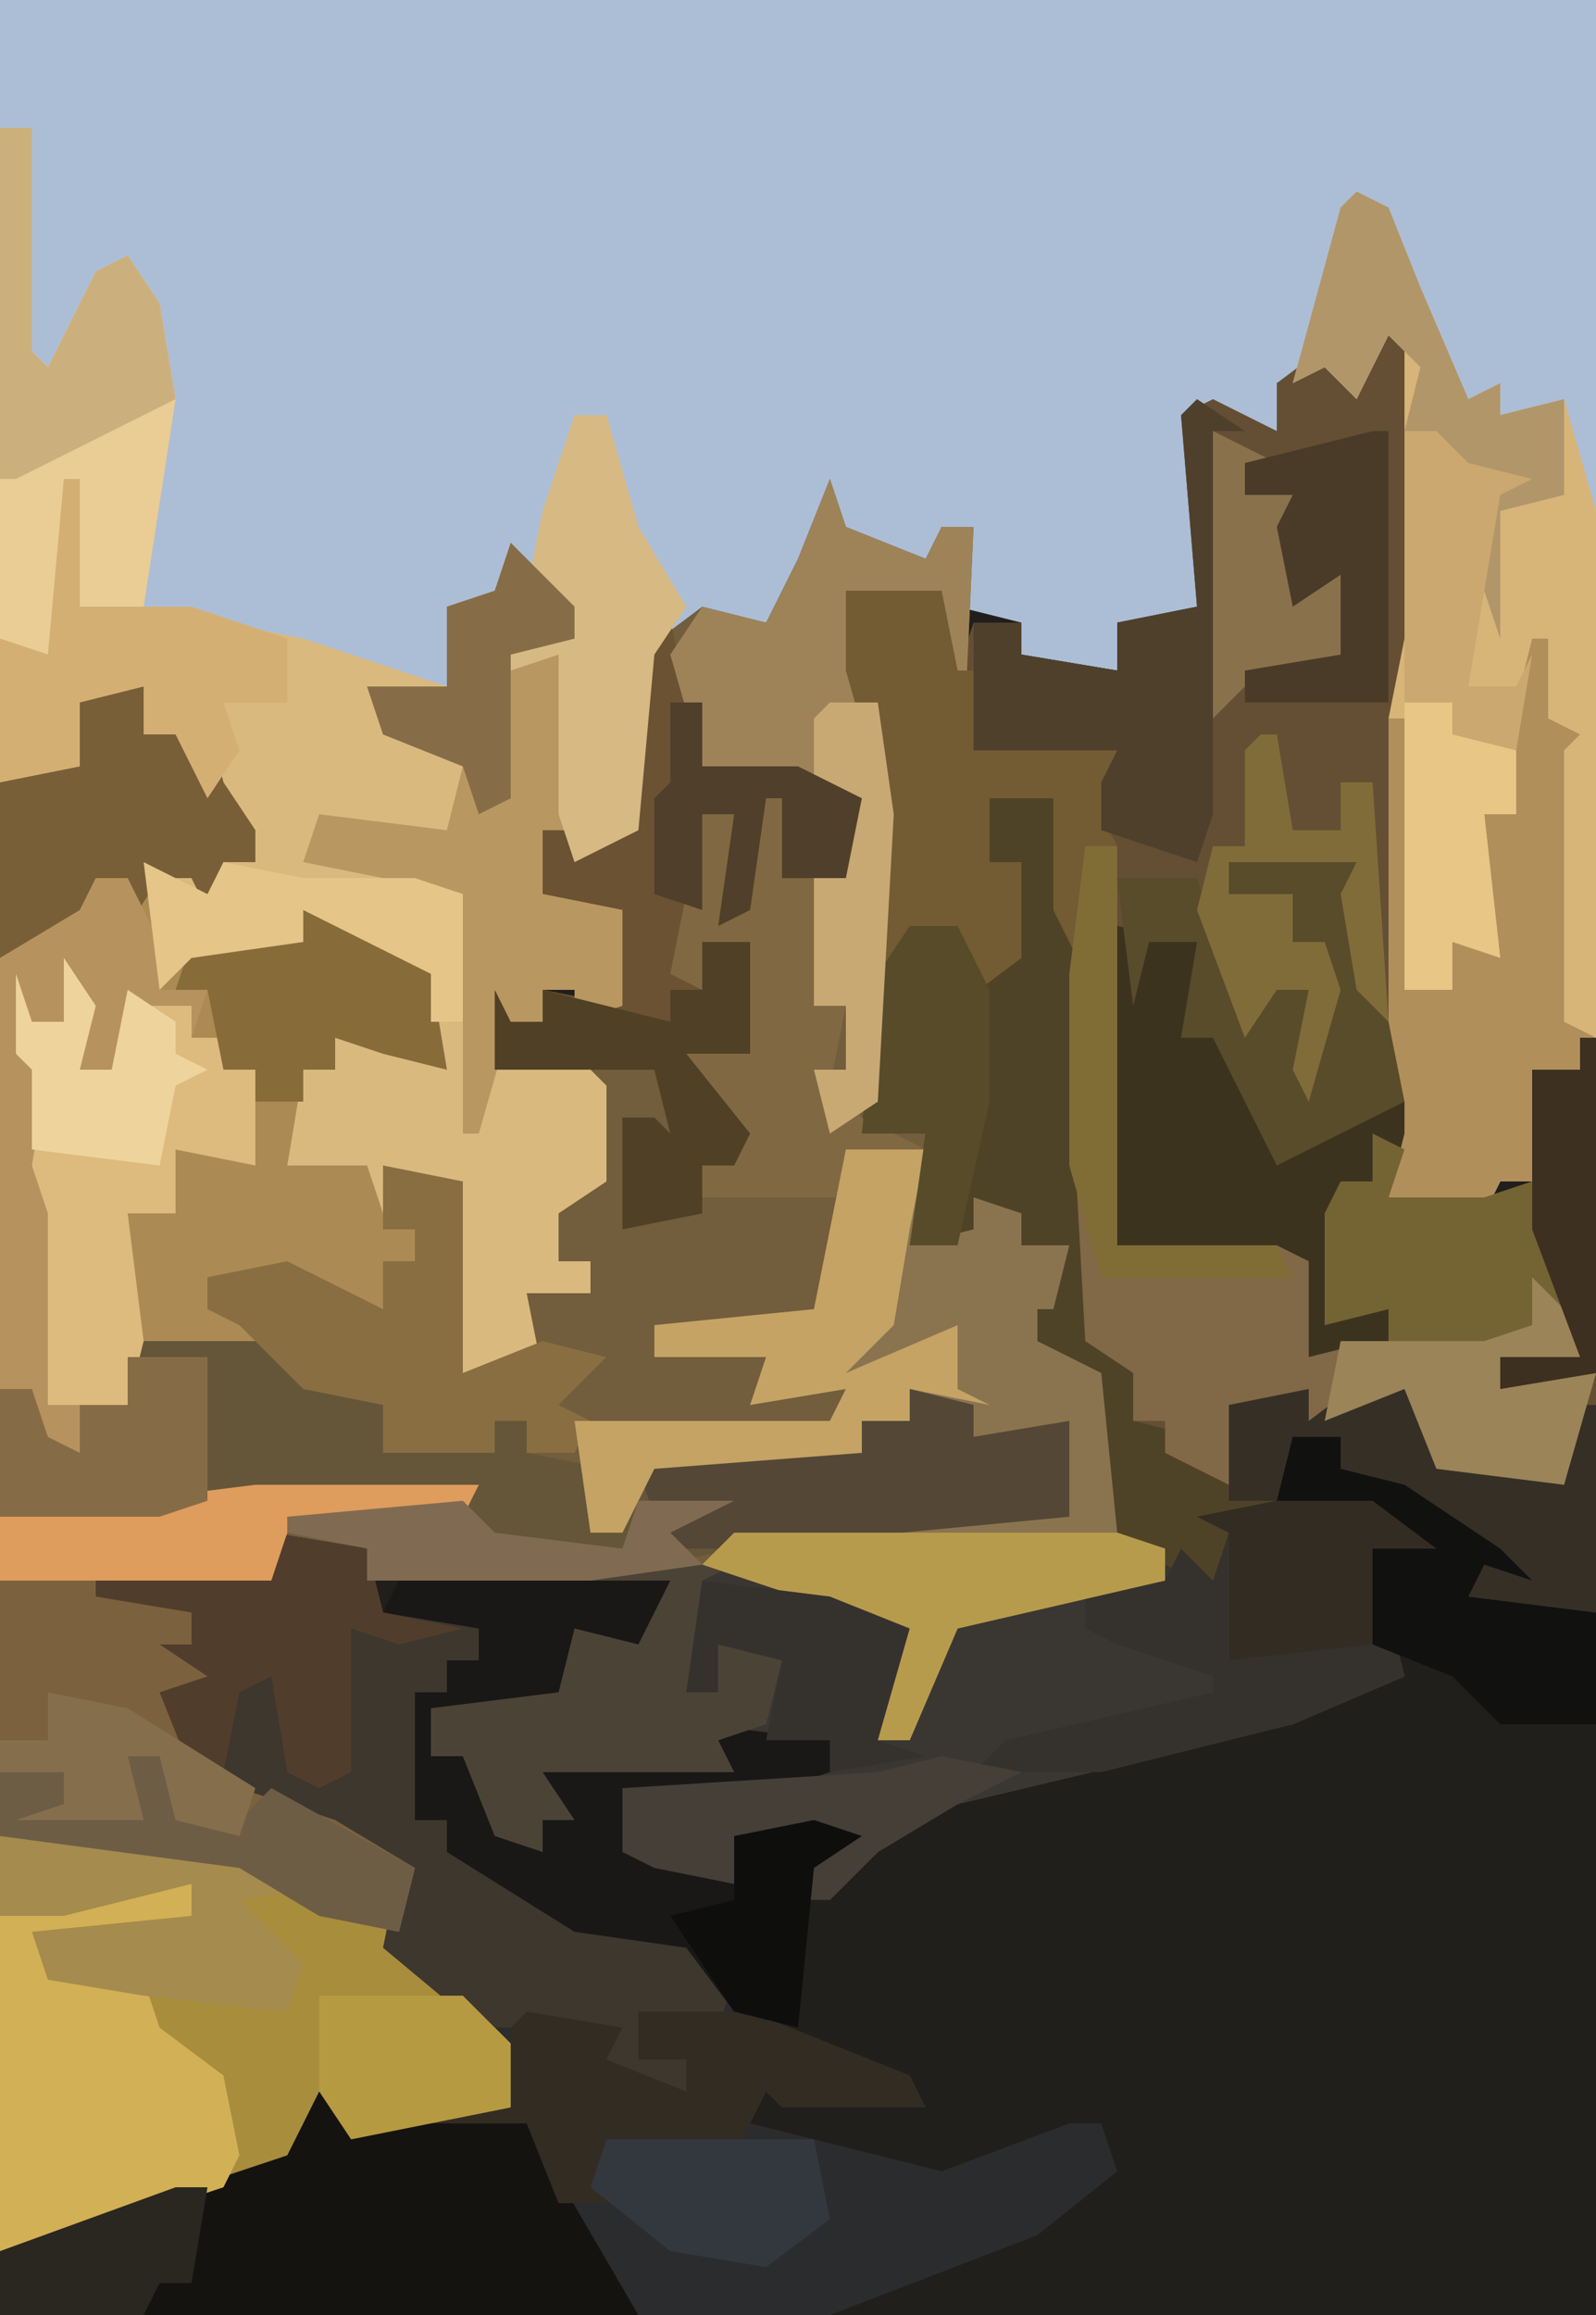 <?xml version="1.0" encoding="UTF-8"?>
<svg version="1.1" xmlns="http://www.w3.org/2000/svg" width="100" height="145">
<path d="M0,0 L100,0 L100,145 L0,145 Z " fill="#211F1C" transform="translate(0,0)"/>
<path d="M0,0 L100,0 L100,65 L99,67 L96,67 L96,74 L94,74 L93,76 L87,75 L88,71 L88,69 L87,67 L87,45 L88,40 L88,24 L88,22 L87,21 L85,25 L83,23 L80,24 L80,27 L75,26 L75,38 L70,39 L70,42 L64,41 L64,39 L60,38 L61,33 L59,33 L58,36 L52,33 L48,39 L42,40 L41,41 L40,52 L36,54 L36,52 L34,52 L34,56 L39,57 L39,63 L36,64 L36,62 L34,62 L34,64 L32,64 L31,67 L37,67 L38,68 L38,74 L35,76 L35,79 L37,79 L37,81 L33,81 L34,86 L29,86 L28,76 L24,73 L24,77 L26,77 L26,79 L24,79 L24,82 L17,80 L13,80 L13,82 L16,83 L16,84 L8,84 L8,88 L5,88 L5,91 L2,90 L2,87 L0,87 Z " fill="#ACBED6" transform="translate(0,0)"/>
<path d="M0,0 L1,3 L6,5 L7,3 L9,3 L8,25 L7,25 L7,7 L2,8 L3,18 L4,21 L3,39 L2,41 L6,41 L5,48 L9,47 L9,45 L12,46 L12,48 L15,48 L14,52 L13,52 L13,54 L17,56 L18,66 L21,67 L21,69 L8,72 L5,79 L3,79 L4,72 L-6,69 L-26,69 L-29,69 L-29,67 L-35,66 L-35,69 L-42,70 L-40,71 L-40,73 L-38,75 L-41,77 L-40,81 L-31,84 L-26,87 L-27,91 L-20,98 L-20,102 L-30,104 L-32,102 L-34,106 L-50,111 L-52,111 L-52,57 L-50,57 L-49,60 L-47,61 L-47,58 L-44,58 L-44,54 L-37,53 L-39,52 L-39,50 L-34,49 L-28,52 L-28,49 L-26,49 L-26,47 L-28,47 L-28,43 L-23,44 L-23,56 L-19,54 L-19,51 L-15,51 L-15,49 L-18,50 L-17,45 L-14,44 L-15,38 L-21,37 L-21,32 L-20,34 L-18,34 L-18,32 L-13,33 L-13,27 L-18,26 L-18,22 L-14,22 L-12,22 L-12,11 L-8,8 L-4,9 L-2,5 Z " fill="#725D3C" transform="translate(52,30)"/>
<path d="M0,0 L1,2 L3,3 L2,4 L2,21 L1,25 L1,47 L3,51 L1,52 L0,55 L6,55 L9,54 L9,47 L12,47 L13,45 L13,81 L5,80 L6,78 L9,79 L7,77 L1,73 L-3,72 L-3,70 L-6,70 L-7,74 L-1,74 L3,77 L-1,77 L1,85 L-6,88 L-27,93 L-32,96 L-35,99 L-37,99 L-36,95 L-41,95 L-41,98 L-46,97 L-48,96 L-48,92 L-35,91 L-35,89 L-42,89 L-41,91 L-53,91 L-51,94 L-53,94 L-53,96 L-56,95 L-58,90 L-60,90 L-60,87 L-52,86 L-51,82 L-47,83 L-45,79 L-50,79 L-50,78 L-41,78 L-31,81 L-30,83 L-32,89 L-30,88 L-27,81 L-20,79 L-14,79 L-14,77 L-18,76 L-18,66 L-23,65 L-23,60 L-21,61 L-20,58 L-23,58 L-26,55 L-25,58 L-30,58 L-29,51 L-33,51 L-32,29 L-34,22 L-34,17 L-28,17 L-27,22 L-26,19 L-23,19 L-23,21 L-17,22 L-17,19 L-12,18 L-13,6 L-11,5 L-7,7 L-7,4 L-3,1 L-2,3 Z " fill="#644F34" transform="translate(87,20)"/>
<path d="M0,0 L2,0 L2,14 L3,15 L6,9 L8,8 L10,11 L11,17 L9,30 L19,32 L28,35 L28,30 L31,29 L32,26 L36,30 L36,32 L33,33 L35,33 L36,44 L34,44 L34,48 L39,49 L39,55 L36,56 L36,54 L34,54 L34,56 L32,56 L31,59 L37,59 L38,60 L38,66 L35,68 L35,71 L37,71 L37,73 L33,73 L34,78 L29,78 L28,68 L24,65 L24,69 L26,69 L26,71 L24,71 L24,74 L17,72 L13,72 L13,74 L16,75 L16,76 L8,76 L8,80 L5,80 L5,83 L2,82 L2,79 L0,79 Z " fill="#D9B97E" transform="translate(0,8)"/>
<path d="M0,0 L6,1 L7,5 L13,6 L13,8 L11,8 L11,10 L9,10 L9,18 L11,18 L11,20 L16,22 L19,24 L26,25 L30,30 L40,34 L41,36 L32,36 L31,35 L30,37 L42,40 L50,37 L52,37 L53,40 L48,44 L35,49 L-17,49 L-17,45 L1,39 L3,35 L7,37 L15,36 L13,31 L7,26 L8,21 L-5,15 L-7,10 L-4,9 L-7,7 L-5,7 L-5,5 L-11,4 L-11,3 L0,3 Z " fill="#2B2C2E" transform="translate(17,96)"/>
<path d="M0,0 L2,1 L3,25 L4,35 L9,36 L6,40 L10,41 L11,43 L12,39 L17,38 L17,40 L21,37 L27,37 L23,38 L25,42 L33,44 L34,39 L35,39 L35,52 L27,51 L28,49 L31,50 L29,48 L23,44 L19,43 L19,41 L16,41 L15,45 L21,45 L25,48 L21,48 L23,56 L16,59 L-5,64 L-10,67 L-13,70 L-15,70 L-14,66 L-19,66 L-19,69 L-24,68 L-26,67 L-26,63 L-13,62 L-13,60 L-20,60 L-19,62 L-31,62 L-29,65 L-31,65 L-31,67 L-34,66 L-36,61 L-38,61 L-38,58 L-30,57 L-29,53 L-25,54 L-23,50 L-28,50 L-28,49 L-19,49 L-9,52 L-8,54 L-10,60 L-8,59 L-5,52 L2,50 L8,50 L8,48 L4,47 L4,37 L-1,36 L-1,31 L1,32 L2,29 L-1,29 L-4,26 L-3,29 L-8,29 L-7,22 L-11,22 L-10,12 L-8,9 L-5,9 L-4,11 L-1,11 L-1,5 L-3,5 L-3,1 Z " fill="#3A3732" transform="translate(65,49)"/>
<path d="M0,0 L14,0 L13,2 L2,3 L1,6 L-6,7 L-4,8 L-4,10 L-2,12 L-5,14 L-4,18 L5,21 L10,24 L9,28 L16,35 L16,39 L6,41 L4,39 L2,43 L-14,48 L-16,48 L-16,2 Z " fill="#A88D3C" transform="translate(16,93)"/>
<path d="M0,0 L2,0 L2,3 L6,2 L7,6 L9,9 L9,11 L7,11 L6,14 L5,12 L3,12 L4,17 L7,16 L12,16 L12,14 L17,15 L20,18 L21,24 L17,23 L14,22 L14,24 L12,24 L11,30 L13,30 L16,30 L17,33 L19,34 L19,36 L17,36 L17,39 L10,37 L6,37 L6,39 L9,40 L9,41 L1,41 L1,45 L-2,45 L-2,48 L-5,47 L-5,44 L-7,44 L-7,6 L-2,5 L-2,1 Z " fill="#AC8A53" transform="translate(7,43)"/>
<path d="M0,0 L2,1 L4,6 L7,13 L9,12 L9,14 L13,13 L15,20 L15,53 L14,55 L11,55 L11,62 L9,62 L8,64 L2,63 L3,59 L3,57 L2,55 L2,33 L3,28 L3,12 L3,10 L2,9 L0,13 L-2,11 L-4,12 L-1,1 Z " fill="#D7B478" transform="translate(85,12)"/>
<path d="M0,0 L10,0 L11,3 L16,4 L16,7 L23,7 L23,5 L25,5 L25,7 L30,8 L29,12 L31,12 L33,7 L46,7 L46,5 L49,5 L49,3 L53,4 L53,6 L59,5 L59,11 L38,13 L29,15 L18,15 L15,15 L15,13 L10,12 L10,11 L21,10 L8,10 L2,11 L-8,11 L-8,3 L-6,3 L-5,6 L-3,7 L-3,4 L0,4 Z " fill="#65563A" transform="translate(8,84)"/>
<path d="M0,0 L2,1 L3,25 L4,35 L9,36 L6,40 L10,41 L11,43 L12,39 L17,38 L17,40 L21,37 L27,37 L23,38 L25,42 L33,44 L34,39 L35,39 L35,52 L27,51 L28,49 L31,50 L29,48 L23,44 L19,43 L19,41 L16,41 L15,46 L12,47 L12,54 L10,50 L4,47 L4,37 L-1,36 L-1,31 L1,32 L2,29 L-1,29 L-4,26 L-3,29 L-8,29 L-7,22 L-11,22 L-10,12 L-8,9 L-5,9 L-4,11 L-1,11 L-1,5 L-3,5 L-3,1 Z " fill="#4F4327" transform="translate(65,49)"/>
<path d="M0,0 L5,0 L4,6 L8,5 L8,3 L11,4 L11,6 L14,6 L13,10 L12,10 L12,12 L16,14 L17,24 L20,25 L20,27 L7,30 L4,37 L2,37 L3,30 L-9,26 L-7,24 L1,23 L14,23 L14,17 L8,18 L8,16 L4,15 L4,17 L1,17 L1,19 L-12,20 L-14,24 L-16,24 L-17,17 L-1,17 L0,15 L-6,16 L-5,13 L-12,13 L-12,11 L-2,10 Z " fill="#8A744F" transform="translate(53,72)"/>
<path d="M0,0 L5,1 L6,5 L11,14 L16,10 L20,12 L17,17 L23,17 L26,16 L26,9 L29,9 L30,7 L30,28 L24,29 L24,27 L29,27 L26,25 L23,27 L12,27 L12,21 L0,20 L-1,16 Z " fill="#3C331F" transform="translate(70,58)"/>
<path d="M0,0 L6,1 L7,5 L13,6 L13,8 L11,8 L11,10 L9,10 L9,18 L11,18 L11,20 L16,22 L19,24 L26,25 L29,28 L28,31 L23,30 L24,32 L27,33 L26,36 L21,36 L20,33 L21,32 L16,31 L13,31 L7,26 L8,21 L-5,15 L-7,10 L-4,9 L-7,7 L-5,7 L-5,5 L-11,4 L-11,3 L0,3 Z " fill="#3D372E" transform="translate(17,96)"/>
<path d="M0,0 L14,0 L13,2 L2,3 L1,6 L-6,7 L-4,8 L-4,10 L-2,12 L-5,14 L-4,18 L5,21 L10,24 L9,28 L4,27 L-1,24 L-16,22 L-16,2 Z " fill="#7C613E" transform="translate(16,93)"/>
<path d="M0,0 L4,2 L13,2 L20,14 L-20,14 L-20,10 L-2,4 Z " fill="#151310" transform="translate(20,131)"/>
<path d="M0,0 L1,2 L16,2 L15,6 L12,6 L10,6 L9,9 L1,10 L1,13 L4,12 L6,18 L8,19 L8,15 L7,13 L19,13 L18,11 L26,12 L26,14 L23,15 L13,15 L13,19 L20,21 L20,18 L28,17 L25,20 L24,30 L20,29 L17,25 L10,24 L2,19 L2,17 L0,17 L0,9 L2,9 L2,7 L4,7 L4,5 L-2,4 Z " fill="#191816" transform="translate(26,97)"/>
<path d="M0,0 L2,0 L2,25 L12,25 L14,26 L14,32 L18,31 L25,31 L28,30 L29,27 L31,32 L26,32 L26,34 L32,33 L30,40 L22,39 L20,34 L14,36 L9,35 L9,40 L5,38 L5,36 L3,36 L3,33 L0,31 L-1,13 Z " fill="#816846" transform="translate(68,53)"/>
<path d="M0,0 L1,4 L2,9 L8,9 L12,11 L11,16 L7,16 L7,11 L6,11 L5,18 L3,19 L4,12 L2,12 L2,19 L1,22 L2,23 L2,20 L5,20 L5,27 L1,27 L5,32 L4,34 L2,34 L2,37 L-3,38 L-3,31 L-1,31 L0,32 L-1,28 L-11,28 L-11,23 L-10,25 L-8,25 L-8,23 L-3,24 L-3,18 L-8,17 L-8,13 L-4,13 L-2,13 L-2,2 Z " fill="#6B5233" transform="translate(42,39)"/>
<path d="M0,0 L1,3 L6,5 L7,3 L9,3 L8,25 L7,25 L7,7 L2,8 L3,18 L4,21 L3,39 L0,41 L-1,37 L1,37 L1,33 L-1,33 L-1,21 L1,24 L2,20 L-8,18 L-10,11 L-8,8 L-4,9 L-2,5 Z " fill="#9E8359" transform="translate(52,30)"/>
<path d="M0,0 L4,4 L4,6 L1,7 L3,7 L4,18 L2,18 L2,22 L7,23 L7,29 L4,30 L4,28 L2,28 L2,30 L0,30 L-2,37 L-3,37 L-3,22 L-13,20 L-12,17 L-4,18 L-3,14 L-8,12 L-9,9 L-4,9 L-4,4 L-1,3 Z " fill="#B99761" transform="translate(32,34)"/>
<path d="M0,0 L2,3 L1,7 L3,7 L4,2 L8,3 L8,5 L10,5 L10,7 L12,7 L12,13 L7,12 L7,16 L4,16 L5,24 L4,28 L-1,28 L-2,16 L-3,9 L-3,6 L-3,1 L-2,4 L0,4 Z " fill="#DDBB7E" transform="translate(4,60)"/>
<path d="M0,0 L2,0 L2,2 L-7,4 L-7,6 L-1,6 L0,9 L4,12 L5,17 L4,19 L-8,23 L-10,23 L-10,2 Z " fill="#D2B055" transform="translate(10,118)"/>
<path d="M0,0 L1,0 L1,5 L3,6 L2,7 L2,24 L4,25 L3,27 L0,27 L0,34 L-2,34 L-3,36 L-9,35 L-8,31 L-8,29 L-9,27 L-9,5 L-8,5 L-8,22 L-6,21 L-5,18 L-2,20 L-3,11 L-1,11 L-1,4 Z " fill="#B18F5B" transform="translate(96,40)"/>
<path d="M0,0 L1,0 L1,21 L-5,22 L-5,20 L0,20 L-3,18 L-6,20 L-12,20 L-12,17 L-16,18 L-16,11 L-15,9 L-13,9 L-13,6 L-11,7 L-12,10 L-6,10 L-3,9 L-3,2 L0,2 Z " fill="#746434" transform="translate(99,65)"/>
<path d="M0,0 L6,0 L10,3 L6,3 L8,11 L1,14 L-11,17 L-19,17 L-17,15 L-4,12 L-4,11 L-10,9 L-12,8 L-12,6 L-7,5 L-6,3 L-4,5 L-3,2 L-5,1 Z " fill="#35322E" transform="translate(80,94)"/>
<path d="M0,0 L6,0 L7,5 L8,5 L8,10 L17,9 L19,11 L17,11 L16,14 L17,16 L15,16 L15,24 L13,20 L13,13 L9,13 L9,17 L11,17 L11,23 L7,26 L7,21 L4,21 L3,24 L2,24 L2,12 L0,5 Z " fill="#735B33" transform="translate(53,37)"/>
<path d="M0,0 L2,0 L2,14 L3,15 L6,9 L8,8 L10,11 L11,17 L9,30 L4,30 L3,33 L0,32 Z " fill="#E9CD95" transform="translate(0,8)"/>
<path d="M0,0 L5,1 L5,13 L10,11 L14,12 L11,15 L13,16 L12,18 L9,18 L9,16 L7,16 L7,18 L0,18 L0,15 L-5,14 L-9,10 L-11,9 L-11,7 L-6,6 L0,9 L0,6 L2,6 L2,4 L0,4 Z " fill="#886E41" transform="translate(24,73)"/>
<path d="M0,0 L3,2 L1,2 L1,26 L0,29 L-6,27 L-6,24 L-5,22 L-14,22 L-14,14 L-11,14 L-11,16 L-5,17 L-5,14 L0,13 L-1,1 Z " fill="#4F402C" transform="translate(75,25)"/>
<path d="M0,0 L2,2 L1,6 L3,6 L3,14 L5,14 L4,19 L6,21 L10,23 L5,23 L5,26 L-4,26 L-4,24 L-2,22 L-4,20 L-5,17 L-1,17 L-1,10 L-4,10 L-4,13 L-6,12 L-4,2 L-2,2 L-2,8 L-1,1 Z " fill="#806942" transform="translate(48,49)"/>
<path d="M0,0 L9,0 L7,1 L6,8 L8,8 L8,5 L12,6 L11,10 L8,11 L9,13 L-3,13 L-1,16 L-3,16 L-3,18 L-6,17 L-8,12 L-10,12 L-10,9 L-2,8 L-1,4 L3,5 L5,1 L0,1 Z " fill="#4C4337" transform="translate(37,98)"/>
<path d="M0,0 L2,0 L2,3 L6,2 L7,6 L9,9 L9,11 L7,11 L6,14 L5,12 L3,12 L1,15 L1,12 L-1,12 L-2,15 L-7,17 L-7,6 L-2,5 L-2,1 Z " fill="#785F37" transform="translate(7,43)"/>
<path d="M0,0 L4,1 L4,3 L10,2 L10,8 L-11,10 L-17,10 L-16,8 L-17,5 L-16,4 L-3,4 L-3,2 L0,2 Z " fill="#544736" transform="translate(57,87)"/>
<path d="M0,0 L5,0 L4,5 L3,11 L0,14 L7,11 L7,15 L9,16 L4,15 L4,17 L1,17 L1,19 L-12,20 L-14,24 L-16,24 L-17,17 L-1,17 L0,15 L-6,16 L-5,13 L-12,13 L-12,11 L-2,10 Z " fill="#C4A364" transform="translate(53,72)"/>
<path d="M0,0 L4,1 L4,3 L9,3 L12,6 L16,7 L16,10 L12,11 L20,12 L20,19 L14,19 L11,16 L6,14 L6,8 L8,7 L0,5 Z " fill="#111110" transform="translate(80,89)"/>
<path d="M0,0 L6,1 L5,3 L10,5 L10,3 L7,3 L7,0 L14,0 L24,4 L25,6 L16,6 L15,5 L13,9 L5,9 L5,12 L2,12 L0,7 L-6,7 L-6,6 L-1,6 L-1,1 Z " fill="#332C23" transform="translate(33,126)"/>
<path d="M0,0 L8,0 L10,10 L11,15 L7,17 L3,19 L-1,11 L-3,11 L-2,5 L-5,5 L-6,9 L-7,1 L-2,1 L1,10 L2,5 L3,8 L5,8 L5,14 L6,5 L4,5 L4,2 L0,2 Z " fill="#584C2A" transform="translate(77,54)"/>
<path d="M0,0 L2,0 L4,7 L7,12 L5,15 L4,26 L0,28 L-1,25 L-1,15 L-4,16 L-5,14 L0,14 L0,12 L-3,11 L-2,6 Z " fill="#D7B983" transform="translate(36,26)"/>
<path d="M0,0 L1,0 L1,8 L8,8 L14,10 L14,14 L10,14 L11,17 L9,20 L7,16 L5,16 L5,13 L1,14 L1,18 L-4,19 L-4,10 L-1,11 Z " fill="#D4AF74" transform="translate(4,30)"/>
<path d="M0,0 L6,1 L7,5 L12,6 L8,7 L5,6 L5,15 L3,16 L1,15 L0,9 L-2,10 L-3,15 L-5,15 L-7,10 L-4,9 L-7,7 L-5,7 L-5,5 L-11,4 L-11,3 L0,3 Z " fill="#513D2B" transform="translate(17,96)"/>
<path d="M0,0 L24,0 L27,1 L27,3 L14,6 L11,13 L9,13 L10,6 L-2,2 Z " fill="#B79B4D" transform="translate(46,96)"/>
<path d="M0,0 L10,0 L21,2 L21,3 L15,4 L19,8 L18,11 L9,10 L3,9 L2,6 L12,5 L12,3 L4,5 L0,5 Z " fill="#A58B4D" transform="translate(0,115)"/>
<path d="M0,0 L6,0 L2,1 L4,5 L12,7 L13,2 L14,2 L14,15 L6,14 L7,12 L10,13 L8,11 L2,7 L-2,6 L-2,4 L-5,4 L-6,8 L-9,8 L-9,2 L-4,1 L-4,3 Z " fill="#362F26" transform="translate(86,86)"/>
<path d="M0,0 L2,0 L4,4 L4,7 L7,7 L6,10 L6,8 L3,8 L1,12 L-1,12 L-1,7 L-2,9 L-4,9 L-5,11 L-3,12 L-4,18 L-3,21 L-3,33 L-1,33 L-1,36 L-4,35 L-4,32 L-6,32 L-6,5 L-1,2 Z " fill="#B6935E" transform="translate(6,55)"/>
<path d="M0,0 L5,1 L8,4 L9,10 L5,9 L2,8 L2,10 L0,10 L0,12 L-3,12 L-3,10 L-5,10 L-6,5 L-8,5 L-7,2 L0,2 Z " fill="#876C3A" transform="translate(19,57)"/>
<path d="M0,0 L3,0 L3,7 L-1,7 L3,12 L2,14 L0,14 L0,17 L-5,18 L-5,11 L-3,11 L-2,12 L-3,8 L-13,8 L-13,3 L-12,5 L-10,5 L-10,3 L-2,5 L-2,3 L0,3 Z " fill="#504026" transform="translate(44,59)"/>
<path d="M0,0 L2,1 L4,6 L7,13 L9,12 L9,14 L13,13 L13,19 L9,20 L9,28 L8,25 L5,24 L8,24 L8,18 L5,17 L5,15 L3,15 L4,11 L2,9 L0,13 L-2,11 L-4,12 L-1,1 Z " fill="#B1966A" transform="translate(85,12)"/>
<path d="M0,0 L14,0 L13,2 L2,3 L1,6 L-16,6 L-16,2 Z " fill="#DE9C5D" transform="translate(16,93)"/>
<path d="M0,0 L8,1 L13,3 L11,10 L14,11 L8,12 L8,10 L4,10 L5,5 L1,4 L1,7 L-1,7 Z " fill="#35322E" transform="translate(44,99)"/>
<path d="M0,0 L5,0 L5,9 L2,10 L-8,10 L-8,2 L-6,2 L-5,5 L-3,6 L-3,3 L0,3 Z " fill="#866C46" transform="translate(8,85)"/>
<path d="M0,0 L1,0 L2,6 L5,6 L5,3 L7,3 L8,18 L6,16 L5,10 L6,8 L-2,8 L-2,10 L2,10 L2,13 L4,13 L5,16 L3,23 L2,21 L3,16 L1,16 L-1,19 L-4,11 L-3,7 L-1,7 L-1,1 Z " fill="#806C39" transform="translate(79,46)"/>
<path d="M0,0 L3,0 L5,4 L5,11 L3,20 L0,20 L1,13 L-3,13 L-2,3 Z " fill="#574B29" transform="translate(57,58)"/>
<path d="M0,0 L4,2 L2,2 L2,4 L8,3 L5,7 L6,9 L9,9 L9,14 L2,16 L0,18 Z " fill="#89714C" transform="translate(76,27)"/>
<path d="M0,0 L3,1 L3,3 L6,4 L6,8 L4,8 L5,17 L2,16 L2,19 L-1,19 L-1,1 Z " fill="#E7C686" transform="translate(89,43)"/>
<path d="M0,0 L2,0 L2,14 L3,15 L6,9 L8,8 L10,11 L11,17 L1,22 L0,22 Z " fill="#CBB07E" transform="translate(0,8)"/>
<path d="M0,0 L5,1 L1,3 L-4,6 L-7,9 L-9,9 L-8,5 L-13,5 L-13,8 L-18,7 L-20,6 L-20,2 L-4,1 Z " fill="#453F38" transform="translate(59,110)"/>
<path d="M0,0 L6,0 L10,3 L6,3 L6,9 L-3,10 L-3,2 L-5,1 Z " fill="#332C22" transform="translate(80,94)"/>
<path d="M0,0 L4,2 L5,0 L10,1 L17,1 L20,2 L20,10 L18,10 L18,7 L14,5 L10,3 L10,5 L3,6 L1,8 Z " fill="#E5C588" transform="translate(9,54)"/>
<path d="M0,0 L3,3 L3,5 L-2,5 L-2,7 L4,6 L2,13 L-6,12 L-8,7 L-13,9 L-12,4 L-3,4 L0,3 Z " fill="#9A8458" transform="translate(96,80)"/>
<path d="M0,0 L2,0 L4,2 L8,3 L6,4 L4,16 L7,16 L8,14 L7,20 L3,19 L3,17 L0,17 Z " fill="#CAA86F" transform="translate(88,27)"/>
<path d="M0,0 L13,0 L14,5 L10,8 L4,7 L-1,3 Z " fill="#33383E" transform="translate(38,134)"/>
<path d="M0,0 L9,0 L12,3 L12,7 L2,9 L0,6 Z " fill="#B69A41" transform="translate(20,125)"/>
<path d="M0,0 L3,0 L4,7 L3,25 L0,27 L-1,23 L1,23 L1,19 L-1,19 L-1,7 L1,10 L2,6 L-1,6 L-1,1 Z " fill="#C8A973" transform="translate(52,44)"/>
<path d="M0,0 L2,0 L4,4 L7,4 L9,2 L18,7 L17,11 L12,10 L7,7 L-8,5 L-8,1 L-4,1 L-4,3 L1,4 Z " fill="#6E5D45" transform="translate(8,110)"/>
<path d="M0,0 L4,4 L4,6 L0,7 L0,16 L-2,17 L-3,14 L-8,12 L-9,9 L-4,9 L-4,4 L-1,3 Z " fill="#866D48" transform="translate(32,34)"/>
<path d="M0,0 L1,0 L1,17 L-8,17 L-8,15 L-2,14 L-2,9 L-5,11 L-6,6 L-5,4 L-8,4 L-8,2 Z " fill="#4A3B29" transform="translate(86,27)"/>
<path d="M0,0 L2,3 L1,7 L3,7 L4,2 L7,4 L7,6 L9,7 L7,8 L6,13 L-2,12 L-2,7 L-3,6 L-3,1 L-2,4 L0,4 Z " fill="#EED49C" transform="translate(4,60)"/>
<path d="M0,0 L2,0 L2,4 L8,4 L12,6 L11,11 L7,11 L7,6 L6,6 L5,13 L3,14 L4,7 L2,7 L2,13 L-1,12 L-1,6 L0,5 Z " fill="#503F2A" transform="translate(42,44)"/>
<path d="M0,0 L2,0 L2,25 L12,25 L13,27 L1,27 L-1,20 L-1,8 Z " fill="#806D36" transform="translate(68,53)"/>
<path d="M0,0 L5,1 L13,6 L12,9 L8,8 L7,4 L5,4 L6,8 L-2,8 L1,7 L1,5 L-3,5 L-3,3 L0,3 Z " fill="#856E4C" transform="translate(3,106)"/>
<path d="M0,0 L1,0 L1,21 L-5,22 L-5,20 L0,20 L-3,12 L-3,2 L0,2 Z " fill="#3D3020" transform="translate(99,65)"/>
<path d="M0,0 L2,0 L1,6 L-1,6 L-2,8 L-11,8 L-11,4 Z " fill="#2A2620" transform="translate(11,137)"/>
<path d="M0,0 L3,1 L0,3 L-1,13 L-5,12 L-9,6 L-5,5 L-5,1 Z " fill="#0E0E0D" transform="translate(51,114)"/>
<path d="M0,0 L2,2 L10,3 L11,0 L17,0 L13,2 L15,4 L8,5 L-3,5 L-6,5 L-6,3 L-11,2 L-11,1 Z " fill="#806B52" transform="translate(29,94)"/>
</svg>
